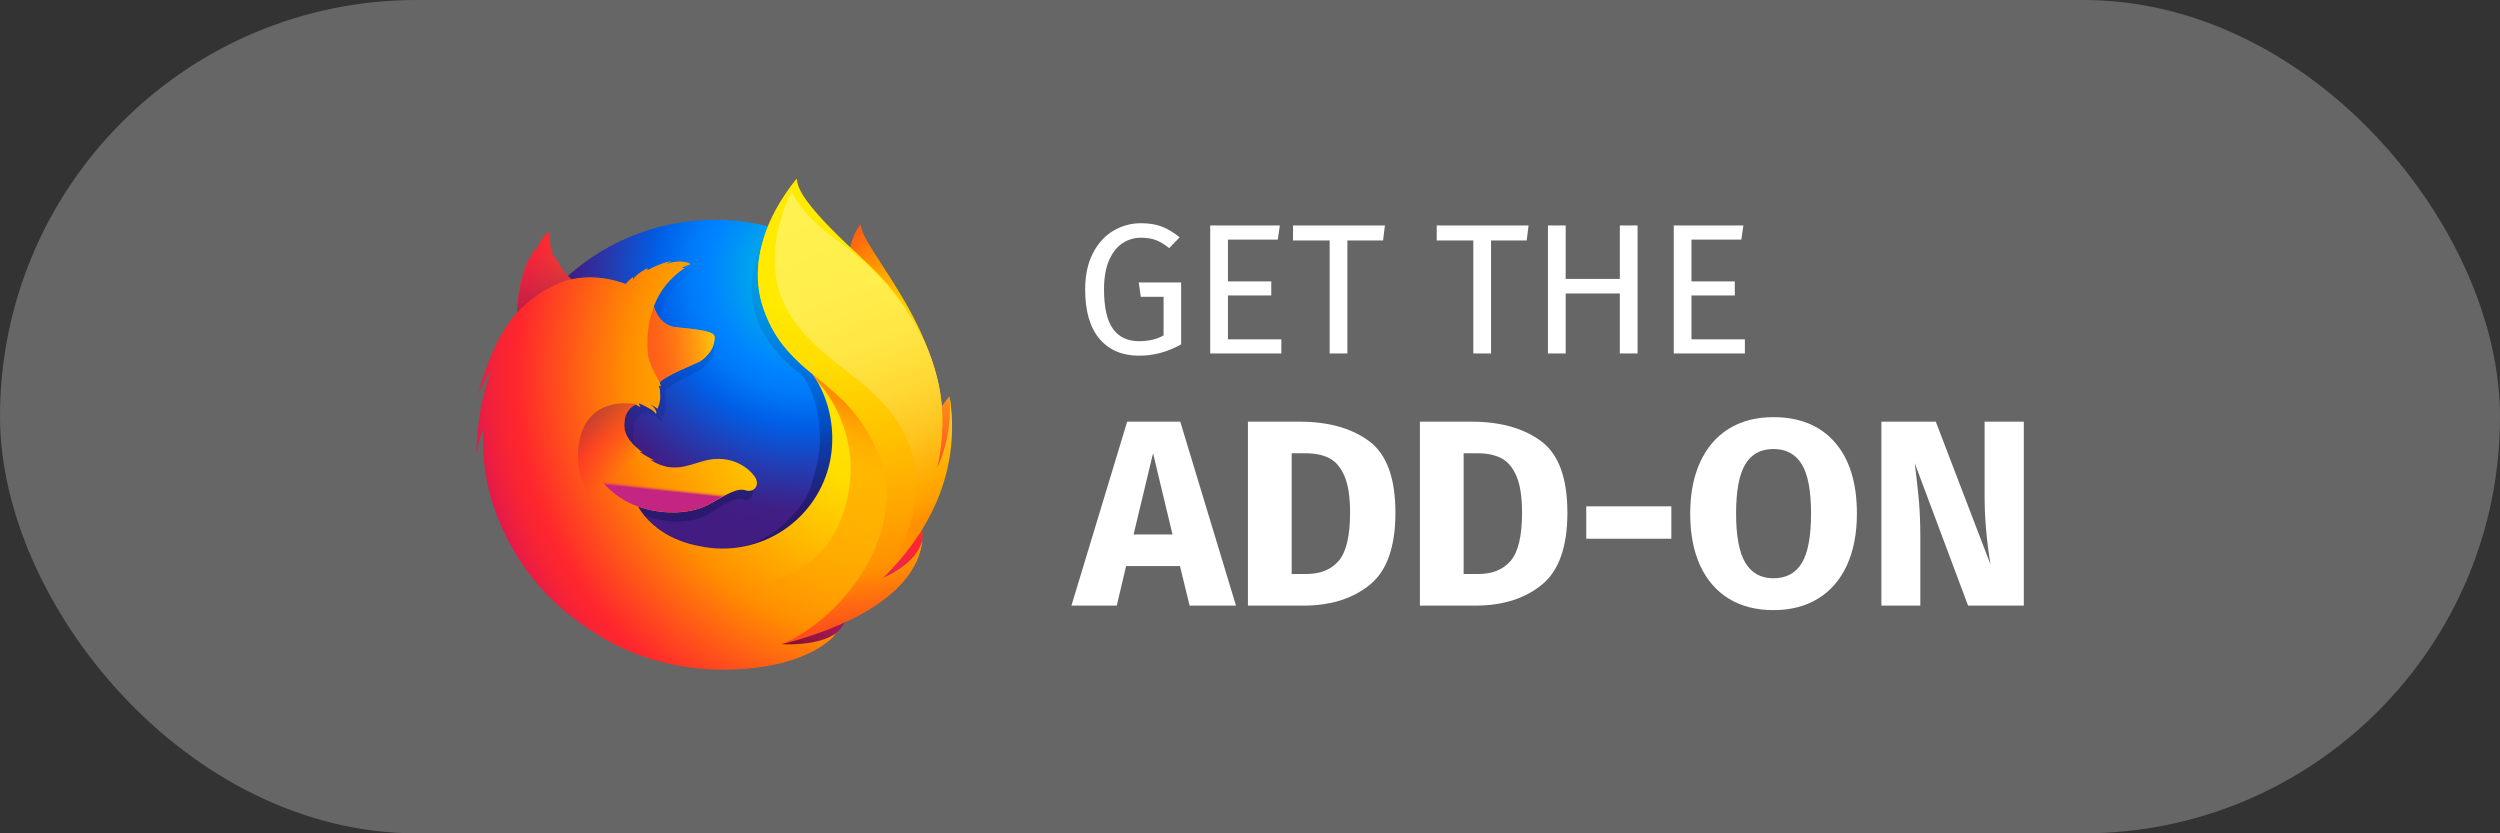 <?xml version="1.0" encoding="UTF-8"?>
<svg width="168px" height="56px" viewBox="0 0 168 56" version="1.1" xmlns="http://www.w3.org/2000/svg" xmlns:xlink="http://www.w3.org/1999/xlink">
    <rect x="0" y="0" width="168" height="56" fill="#333333" stroke="none"/>
    <!-- Generator: sketchtool 53 (72520) - https://sketchapp.com -->
    <title>16F86388-D90E-4C32-BE5B-74F54722542F</title>
    <desc>Created with sketchtool.</desc>
    <defs>
        <radialGradient cx="86.85%" cy="30.027%" fx="86.85%" fy="30.027%" r="184.024%" gradientTransform="translate(0.868,0.3),scale(1,0.363),rotate(2.554),translate(-0.868,-0.3)" id="radialGradient-1">
            <stop stop-color="#FFEA00" offset="4.5%"></stop>
            <stop stop-color="#FFDE00" offset="12%"></stop>
            <stop stop-color="#FFBF00" offset="25.4%"></stop>
            <stop stop-color="#FF8E00" offset="42.9%"></stop>
            <stop stop-color="#FF272D" offset="76.9%"></stop>
            <stop stop-color="#E0255A" offset="87.2%"></stop>
            <stop stop-color="#CC2477" offset="95.3%"></stop>
            <stop stop-color="#C42482" offset="100%"></stop>
        </radialGradient>
        <radialGradient cx="70.828%" cy="12.393%" fx="70.828%" fy="12.393%" r="102.507%" gradientTransform="translate(0.708,0.124),scale(1,0.995),translate(-0.708,-0.124)" id="radialGradient-2">
            <stop stop-color="#00CCDA" offset="0%"></stop>
            <stop stop-color="#0083FF" offset="22%"></stop>
            <stop stop-color="#007AF9" offset="26.1%"></stop>
            <stop stop-color="#0060E8" offset="33%"></stop>
            <stop stop-color="#005FE7" offset="33.3%"></stop>
            <stop stop-color="#2639AD" offset="43.8%"></stop>
            <stop stop-color="#401E84" offset="52.2%"></stop>
            <stop stop-color="#4A1475" offset="100%"></stop>
        </radialGradient>
        <linearGradient x1="56.52%" y1="75.22%" x2="36.804%" y2="6.805%" id="linearGradient-3">
            <stop stop-color="#000F43" stop-opacity="0.4" offset="0%"></stop>
            <stop stop-color="#001962" stop-opacity="0.173" offset="48.5%"></stop>
            <stop stop-color="#002079" stop-opacity="0" offset="100%"></stop>
        </linearGradient>
        <radialGradient cx="147.727%" cy="-21.664%" fx="147.727%" fy="-21.664%" r="171.848%" gradientTransform="translate(1.477,-0.217),scale(0.923,1),rotate(5.761),translate(-1.477,0.217)" id="radialGradient-4">
            <stop stop-color="#FFEA00" offset="0.3%"></stop>
            <stop stop-color="#FF272D" offset="49.7%"></stop>
            <stop stop-color="#C42482" offset="100%"></stop>
        </radialGradient>
        <radialGradient cx="135.976%" cy="-52.131%" fx="135.976%" fy="-52.131%" r="453.896%" gradientTransform="translate(1.36,-0.521),scale(1,0.542),rotate(5.761),translate(-1.36,0.521)" id="radialGradient-5">
            <stop stop-color="#FFE900" offset="0.3%"></stop>
            <stop stop-color="#FFAF0E" offset="15.7%"></stop>
            <stop stop-color="#FF7A1B" offset="31.6%"></stop>
            <stop stop-color="#FF4E26" offset="47.2%"></stop>
            <stop stop-color="#FF2C2E" offset="62.1%"></stop>
            <stop stop-color="#FF1434" offset="76.2%"></stop>
            <stop stop-color="#FF0538" offset="89.2%"></stop>
            <stop stop-color="#FF0039" offset="100%"></stop>
        </radialGradient>
        <radialGradient cx="211.883%" cy="2.145%" fx="211.883%" fy="2.145%" r="377.611%" gradientTransform="translate(2.119,0.021),scale(0.533,1),rotate(5.761),translate(-2.119,-0.021)" id="radialGradient-6">
            <stop stop-color="#FF272D" offset="0.3%"></stop>
            <stop stop-color="#C42482" offset="49.7%"></stop>
            <stop stop-color="#620700" offset="98.6%"></stop>
        </radialGradient>
        <radialGradient cx="89.956%" cy="39.179%" fx="89.956%" fy="39.179%" r="106.253%" gradientTransform="translate(0.9,0.392),scale(1,0.96),scale(1,1),translate(-0.9,-0.392)" id="radialGradient-7">
            <stop stop-color="#FFEA00" offset="0%"></stop>
            <stop stop-color="#FFDE00" offset="23.1%"></stop>
            <stop stop-color="#FFBF00" offset="36.5%"></stop>
            <stop stop-color="#FF8E00" offset="54.1%"></stop>
            <stop stop-color="#FF272D" offset="76.3%"></stop>
            <stop stop-color="#F92433" offset="79.6%"></stop>
            <stop stop-color="#E91C45" offset="84.1%"></stop>
            <stop stop-color="#CF0E62" offset="89.3%"></stop>
            <stop stop-color="#B5007F" offset="100%"></stop>
        </radialGradient>
        <radialGradient cx="24.953%" cy="0.138%" fx="24.953%" fy="0.138%" r="249.815%" gradientTransform="translate(0.25,0.001),scale(1,0.397),translate(-0.25,-0.001)" id="radialGradient-8">
            <stop stop-color="#FFEA00" offset="27.9%"></stop>
            <stop stop-color="#FFDD00" offset="40.2%"></stop>
            <stop stop-color="#FFBA00" offset="63%"></stop>
            <stop stop-color="#FF9100" offset="85.6%"></stop>
            <stop stop-color="#FF6711" offset="93.3%"></stop>
            <stop stop-color="#FF4A1D" offset="99.4%"></stop>
        </radialGradient>
        <linearGradient x1="-82.306%" y1="64.455%" x2="121.196%" y2="29.666%" id="linearGradient-9">
            <stop stop-color="#C42482" stop-opacity="0.5" offset="0%"></stop>
            <stop stop-color="#FF272D" stop-opacity="0.5" offset="47.4%"></stop>
            <stop stop-color="#FF2C2C" stop-opacity="0.513" offset="48.6%"></stop>
            <stop stop-color="#FF7A1A" stop-opacity="0.72" offset="67.5%"></stop>
            <stop stop-color="#FFB20D" stop-opacity="0.871" offset="82.9%"></stop>
            <stop stop-color="#FFD605" stop-opacity="0.964" offset="94.2%"></stop>
            <stop stop-color="#FFE302" offset="100%"></stop>
        </linearGradient>
        <linearGradient x1="52.949%" y1="94.893%" x2="36.151%" y2="5.478%" id="linearGradient-10">
            <stop stop-color="#891551" stop-opacity="0.6" offset="0%"></stop>
            <stop stop-color="#C42482" stop-opacity="0" offset="100%"></stop>
        </linearGradient>
        <linearGradient x1="26.992%" y1="6.686%" x2="48.856%" y2="47.886%" id="linearGradient-11">
            <stop stop-color="#891551" stop-opacity="0.5" offset="0.5%"></stop>
            <stop stop-color="#FF272D" stop-opacity="0.5" offset="48.4%"></stop>
            <stop stop-color="#FF272D" stop-opacity="0" offset="100%"></stop>
        </linearGradient>
        <linearGradient x1="47.509%" y1="56.36%" x2="50.009%" y2="47.797%" id="linearGradient-12">
            <stop stop-color="#C42482" offset="0%"></stop>
            <stop stop-color="#C42482" stop-opacity="0.81" offset="8.3%"></stop>
            <stop stop-color="#C42482" stop-opacity="0.565" offset="20.6%"></stop>
            <stop stop-color="#C42482" stop-opacity="0.362" offset="32.8%"></stop>
            <stop stop-color="#C42482" stop-opacity="0.204" offset="44.7%"></stop>
            <stop stop-color="#C42482" stop-opacity="0.091" offset="56.2%"></stop>
            <stop stop-color="#C42482" stop-opacity="0.023" offset="67.3%"></stop>
            <stop stop-color="#C42482" stop-opacity="0" offset="77.3%"></stop>
        </linearGradient>
        <linearGradient x1="40.895%" y1="1.647%" x2="58.83%" y2="89.461%" id="linearGradient-13">
            <stop stop-color="#FFF14F" offset="0%"></stop>
            <stop stop-color="#FFEE4C" offset="26.8%"></stop>
            <stop stop-color="#FFE643" offset="45.2%"></stop>
            <stop stop-color="#FFD834" offset="61.2%"></stop>
            <stop stop-color="#FFC41E" offset="75.7%"></stop>
            <stop stop-color="#FFAB02" offset="89.2%"></stop>
            <stop stop-color="#FFA900" offset="90.2%"></stop>
            <stop stop-color="#FFA000" offset="94.9%"></stop>
            <stop stop-color="#FF9100" offset="100%"></stop>
        </linearGradient>
        <linearGradient x1="70.05%" y1="7.159%" x2="43.324%" y2="81.948%" id="linearGradient-14">
            <stop stop-color="#FF8E00" offset="0%"></stop>
            <stop stop-color="#FF8E00" stop-opacity="0.858" offset="4%"></stop>
            <stop stop-color="#FF8E00" stop-opacity="0.729" offset="8.4%"></stop>
            <stop stop-color="#FF8E00" stop-opacity="0.628" offset="13%"></stop>
            <stop stop-color="#FF8E00" stop-opacity="0.557" offset="17.8%"></stop>
            <stop stop-color="#FF8E00" stop-opacity="0.514" offset="22.7%"></stop>
            <stop stop-color="#FF8E00" stop-opacity="0.5" offset="28.2%"></stop>
            <stop stop-color="#FF8E00" stop-opacity="0.478" offset="38.9%"></stop>
            <stop stop-color="#FF8E00" stop-opacity="0.416" offset="52.4%"></stop>
            <stop stop-color="#FF8E00" stop-opacity="0.314" offset="67.6%"></stop>
            <stop stop-color="#FF8E00" stop-opacity="0.172" offset="83.8%"></stop>
            <stop stop-color="#FF8E00" stop-opacity="0" offset="100%"></stop>
        </linearGradient>
    </defs>
    <g id="Apps-/-Browsers" stroke="none" stroke-width="1" fill="none" fill-rule="evenodd">
        <g id="Apps-/-Firefox-/-Desktop" transform="translate(-716, -6990)" fill-rule="nonzero">
            <g id=":-Footer---Call-to-Action" transform="translate(0, 6706)">
                <g id=":-Firefox-Add-On" transform="translate(716, 284)">
                    <g id="Container" fill="#FFFFFF" fill-opacity="0.25">
                        <rect x="0" y="0" width="168" height="56" rx="28"></rect>
                    </g>
                    <g id="Firefox-Logo" transform="translate(32, 12)">
                        <path d="M25.838,3.071 C25.034,4.006 24.66,6.11 25.475,8.244 C26.289,10.377 27.538,9.914 28.316,12.09 C29.343,14.96 28.865,18.817 28.865,18.817 C28.865,18.817 30.1,22.392 30.96,18.594 C32.865,11.461 25.838,4.827 25.838,3.071 Z" id="Path" fill="url(#radialGradient-1)"></path>
                        <path d="M16.036,32.686 C24.262,32.686 30.926,25.987 30.926,17.728 C30.926,9.468 24.262,2.77 16.044,2.77 C7.826,2.77 1.162,9.468 1.162,17.728 C1.146,25.995 7.818,32.686 16.036,32.686 Z" id="_Path_" fill="url(#radialGradient-2)"></path>
                        <path d="M27.192,26.951 C26.871,27.178 26.533,27.382 26.182,27.561 C26.647,26.88 27.076,26.175 27.467,25.45 C27.784,25.098 28.075,24.757 28.312,24.388 C28.427,24.207 28.557,23.983 28.695,23.723 C29.53,22.218 30.452,19.781 30.478,17.278 L30.478,17.272 C30.479,17.21 30.479,17.148 30.479,17.087 C30.483,16.458 30.419,15.831 30.287,15.217 C30.294,15.265 30.3,15.313 30.306,15.361 C30.298,15.324 30.292,15.287 30.284,15.25 C30.297,15.318 30.306,15.384 30.317,15.45 C30.488,16.9 30.366,18.313 29.757,19.356 C29.748,19.371 29.738,19.385 29.728,19.4 C30.044,17.816 30.15,16.067 29.798,14.316 C29.798,14.316 29.658,13.465 28.612,10.88 C28.01,9.393 26.94,8.174 25.995,7.285 C25.167,6.261 24.415,5.573 24,5.137 C23.134,4.225 22.771,3.541 22.622,3.095 C22.493,3.031 20.84,1.425 20.709,1.364 C19.987,2.482 17.718,5.981 18.797,9.25 C19.286,10.731 20.524,12.269 21.818,13.131 C21.875,13.196 22.589,13.971 22.928,15.719 C23.279,17.525 23.094,18.934 22.373,21.017 C21.525,22.845 19.352,24.652 17.317,24.837 C12.968,25.232 11.375,22.653 11.375,22.653 C12.93,23.275 14.648,23.145 15.693,22.501 C16.746,21.849 17.383,21.366 17.901,21.557 C18.41,21.746 18.816,21.196 18.452,20.625 C17.877,19.74 16.829,19.284 15.789,19.466 C14.734,19.637 13.769,20.472 12.387,19.664 C12.298,19.612 12.211,19.555 12.128,19.494 C12.037,19.434 12.424,19.585 12.334,19.517 C12.065,19.371 11.589,19.053 11.465,18.94 C11.445,18.921 11.674,19.013 11.654,18.994 C10.362,17.93 10.523,17.212 10.564,16.761 C10.596,16.401 10.831,15.939 11.226,15.751 C11.417,15.856 11.536,15.935 11.536,15.935 C11.536,15.935 11.455,15.769 11.411,15.681 C11.426,15.674 11.441,15.676 11.456,15.67 C11.613,15.745 11.959,15.941 12.141,16.061 C12.378,16.228 12.454,16.377 12.454,16.377 C12.454,16.377 12.516,16.343 12.47,16.197 C12.453,16.137 12.381,15.947 12.146,15.755 L12.161,15.757 C12.301,15.837 12.435,15.93 12.559,16.033 C12.625,15.792 12.744,15.541 12.718,15.091 C12.702,14.775 12.709,14.693 12.654,14.571 C12.604,14.466 12.682,14.425 12.768,14.534 C12.753,14.449 12.729,14.365 12.694,14.286 L12.695,14.278 C12.803,13.901 14.984,12.921 15.143,12.806 C15.404,12.622 15.623,12.384 15.785,12.109 C15.906,11.915 15.997,11.644 16.02,11.233 C16.031,10.936 15.893,10.739 13.688,10.508 C13.085,10.448 12.731,10.012 12.53,9.608 C12.493,9.521 12.456,9.443 12.418,9.364 C12.383,9.272 12.354,9.178 12.333,9.081 C12.693,8.046 13.299,7.171 14.19,6.509 C14.238,6.465 13.996,6.52 14.044,6.476 C14.101,6.425 14.471,6.276 14.54,6.242 C14.626,6.202 14.175,6.011 13.778,6.057 C13.373,6.103 13.287,6.151 13.071,6.243 C13.161,6.154 13.446,6.037 13.379,6.037 C12.942,6.104 12.4,6.358 11.937,6.645 C11.936,6.595 11.945,6.546 11.965,6.499 C11.749,6.591 11.218,6.962 11.063,7.276 C11.07,7.215 11.073,7.155 11.072,7.094 C10.908,7.232 10.759,7.387 10.63,7.558 L10.622,7.565 C9.369,7.06 8.266,7.028 7.333,7.254 C7.129,7.049 7.029,7.199 6.564,6.179 C6.533,6.117 6.589,6.239 6.564,6.179 C6.488,5.981 6.611,6.443 6.564,6.179 C5.783,6.795 4.756,7.493 4.262,7.986 C4.256,8.006 4.838,7.822 4.262,7.986 C4.061,8.043 4.075,8.163 4.044,9.244 C4.037,9.325 4.043,9.417 4.036,9.491 C3.642,9.993 3.374,10.418 3.273,10.638 C2.763,11.516 2.202,12.885 1.658,15.05 C1.898,14.463 2.187,13.898 2.522,13.36 C2.07,14.509 1.633,16.314 1.545,19.093 C1.655,18.519 1.795,17.952 1.966,17.394 C1.859,19.699 2.256,22.001 3.131,24.137 C3.444,24.902 3.961,26.063 4.843,27.336 C7.611,30.248 11.516,32.061 15.84,32.061 C20.354,32.061 24.407,30.087 27.192,26.951 Z" id="Path" fill="url(#linearGradient-3)"></path>
                        <path d="M23.852,29.066 C29.316,28.434 31.734,22.805 28.628,22.694 C25.823,22.605 21.265,29.365 23.852,29.066 Z" id="Path" fill="url(#radialGradient-4)"></path>
                        <path d="M29.022,21.545 C32.78,19.358 31.8,14.633 31.8,14.633 C31.8,14.633 30.35,16.318 29.364,19.004 C28.391,21.663 26.762,22.866 29.022,21.545 Z" id="Path" fill="url(#radialGradient-5)"></path>
                        <path d="M17.089,31.862 C22.33,33.534 26.834,29.406 24.057,28.028 C21.533,26.785 14.602,31.071 17.089,31.862 Z" id="Path" fill="url(#radialGradient-6)"></path>
                        <path d="M29.412,23.551 C29.54,23.371 29.712,22.795 29.864,22.537 C30.789,21.044 30.796,19.854 30.796,19.826 C31.355,17.036 31.304,15.896 30.96,13.788 C30.684,12.091 29.474,9.66 28.426,8.49 C27.345,7.283 28.106,7.676 27.061,6.795 C26.144,5.779 25.255,4.773 24.771,4.369 C21.273,1.445 21.352,0.824 21.42,0.718 C21.408,0.731 21.392,0.749 21.37,0.773 C21.329,0.608 21.3,0.47 21.3,0.47 C21.3,0.47 19.388,2.381 18.985,5.567 C18.723,7.647 19.501,9.815 20.629,11.201 C21.216,11.919 21.88,12.572 22.608,13.146 L22.608,13.145 C23.46,14.369 23.929,15.878 23.929,17.502 C23.929,21.568 20.63,24.864 16.561,24.864 C16.007,24.865 15.454,24.803 14.913,24.679 C12.993,24.314 11.884,23.345 11.332,22.688 C11.015,22.311 10.88,22.037 10.88,22.037 C12.6,22.653 14.502,22.524 15.659,21.885 C16.824,21.239 17.53,20.76 18.102,20.949 C18.666,21.137 19.115,20.591 18.712,20.025 C18.318,19.46 17.29,18.651 15.765,18.876 C14.598,19.045 13.529,19.874 12,19.072 C11.901,19.02 11.806,18.964 11.713,18.903 C11.612,18.844 12.041,18.994 11.941,18.926 C11.643,18.781 11.116,18.466 10.98,18.354 C10.957,18.335 11.211,18.426 11.188,18.407 C9.758,17.352 9.937,16.64 9.982,16.193 C10.018,15.836 10.277,15.378 10.715,15.192 C10.926,15.295 11.058,15.374 11.058,15.374 C11.058,15.374 10.968,15.209 10.919,15.122 C10.936,15.115 10.952,15.117 10.969,15.111 C11.142,15.185 11.525,15.38 11.727,15.499 C11.989,15.665 12.073,15.812 12.073,15.812 C12.073,15.812 12.142,15.778 12.091,15.634 C12.072,15.574 11.993,15.386 11.733,15.196 L11.749,15.197 C11.903,15.276 12.051,15.368 12.19,15.471 C12.263,15.232 12.395,14.983 12.366,14.537 C12.348,14.223 12.356,14.142 12.295,14.021 C12.239,13.917 12.326,13.876 12.421,13.985 C12.405,13.899 12.377,13.816 12.339,13.738 L12.34,13.73 C12.46,13.356 14.874,12.384 15.05,12.271 C15.333,12.093 15.575,11.857 15.76,11.579 C15.894,11.387 15.995,11.118 16.02,10.711 C16.028,10.527 15.971,10.381 15.332,10.242 C14.948,10.159 14.355,10.077 13.439,9.992 C12.772,9.933 12.38,9.499 12.157,9.1 C12.117,9.013 12.075,8.935 12.034,8.857 C11.995,8.767 11.963,8.673 11.939,8.577 C12.338,7.531 13.058,6.639 13.995,6.026 C14.048,5.982 13.78,6.037 13.834,5.993 C13.896,5.942 14.305,5.795 14.383,5.761 C14.477,5.722 13.979,5.532 13.539,5.578 C13.091,5.623 12.995,5.671 12.756,5.762 C12.856,5.674 13.171,5.558 13.097,5.558 C12.614,5.625 12.014,5.876 11.5,6.161 C11.5,6.111 11.51,6.062 11.531,6.016 C11.292,6.107 10.705,6.475 10.534,6.786 C10.541,6.727 10.545,6.667 10.544,6.607 C10.364,6.741 10.2,6.895 10.054,7.066 L10.045,7.073 C8.658,6.573 7.438,6.54 6.405,6.765 C6.179,6.562 5.816,6.254 5.302,5.242 C5.267,5.181 5.248,5.368 5.221,5.308 C5.022,4.845 4.901,4.086 4.921,3.563 C4.921,3.563 4.508,3.751 4.166,4.537 C4.102,4.679 4.061,4.756 4.021,4.834 C4.002,4.857 4.063,4.576 4.053,4.592 C3.994,4.692 3.84,4.833 3.773,5.015 C3.726,5.15 3.661,5.225 3.619,5.393 L3.61,5.409 C3.606,5.359 3.622,5.205 3.611,5.236 C3.45,5.56 3.312,5.895 3.198,6.237 C3.014,6.842 2.799,7.666 2.765,8.738 C2.757,8.819 2.764,8.91 2.757,8.983 C2.321,9.481 2.024,9.903 1.912,10.121 C1.348,10.992 0.727,12.349 0.124,14.496 C0.392,13.91 0.713,13.349 1.082,12.82 C0.581,13.96 0.097,15.749 0,18.505 C0.122,17.935 0.277,17.373 0.465,16.821 C0.379,18.658 0.593,20.937 1.755,23.508 C2.445,25.02 4.033,28.09 7.914,30.487 L7.914,30.487 C7.914,30.487 9.234,31.469 11.503,32.206 C11.671,32.267 11.841,32.327 12.014,32.385 C11.96,32.363 11.907,32.34 11.856,32.316 C13.367,32.768 14.935,32.999 16.512,33 C22.388,33.005 24.121,30.646 24.121,30.646 C24.121,30.646 24.115,30.65 24.104,30.658 C24.187,30.58 24.267,30.499 24.344,30.415 C23.416,31.29 21.301,31.348 20.51,31.285 C21.859,30.889 22.747,30.554 24.474,29.893 C24.676,29.818 24.882,29.733 25.094,29.637 C25.116,29.627 25.139,29.616 25.162,29.605 C25.204,29.586 25.246,29.567 25.288,29.547 C26.129,29.15 26.921,28.655 27.645,28.072 C29.379,26.687 29.756,25.336 29.954,24.446 C29.926,24.532 29.84,24.73 29.78,24.859 C29.334,25.814 28.343,26.401 27.267,26.903 C27.779,26.232 28.254,25.533 28.689,24.809 C29.04,24.461 29.15,23.917 29.412,23.551 Z" id="Path" fill="url(#radialGradient-7)"></path>
                        <path d="M27.301,26.862 C28.008,26.083 28.643,25.191 29.124,24.18 C30.362,21.579 32.276,17.252 30.769,12.734 C29.577,9.163 27.942,7.21 25.865,5.303 C22.493,2.205 21.551,0.822 21.551,0 C21.551,0 17.657,4.34 19.346,8.866 C21.034,13.393 24.493,13.227 26.781,17.951 C29.474,23.509 24.603,29.575 20.574,31.273 C20.821,31.218 29.529,29.248 29.987,24.267 C29.977,24.359 29.78,25.736 27.301,26.862 Z" id="Path" fill="url(#radialGradient-8)"></path>
                        <path d="M16.02,10.711 C16.033,10.417 15.88,10.219 13.448,9.991 C12.447,9.898 12.064,8.974 11.947,8.584 C11.591,9.509 11.444,10.479 11.523,11.652 C11.577,12.421 12.093,13.246 12.34,13.73 C12.34,13.73 12.395,13.659 12.421,13.633 C12.885,13.149 14.833,12.411 15.016,12.307 C15.218,12.179 15.986,11.618 16.02,10.711 Z" id="Path" fill="url(#linearGradient-9)"></path>
                        <path d="M5.31,5.248 C5.275,5.187 5.257,5.373 5.23,5.313 C5.03,4.85 4.909,4.099 4.937,3.569 C4.937,3.569 4.524,3.757 4.182,4.543 C4.119,4.685 4.078,4.763 4.037,4.841 C4.019,4.863 4.08,4.582 4.07,4.598 C4.011,4.698 3.857,4.839 3.79,5.013 C3.735,5.155 3.678,5.231 3.635,5.407 C3.622,5.455 3.648,5.195 3.637,5.227 C2.842,6.764 2.69,9.088 2.774,8.989 C4.467,7.182 6.407,6.753 6.407,6.753 C6.201,6.601 5.752,6.162 5.31,5.248 L5.31,5.248 Z" id="Path" fill="url(#linearGradient-10)"></path>
                        <path d="M11.735,24.15 C9.396,23.151 6.737,21.743 6.838,18.544 C6.974,14.332 10.767,15.164 10.767,15.164 C10.624,15.199 10.241,15.472 10.106,15.762 C9.962,16.125 9.701,16.945 10.493,17.804 C11.737,19.152 7.937,21.002 13.802,24.497 C13.95,24.578 12.427,24.449 11.735,24.15 L11.735,24.15 Z" id="Path" fill="url(#linearGradient-11)"></path>
                        <path d="M10.904,22.05 C12.562,22.627 14.494,22.526 15.651,21.887 C16.425,21.456 17.419,20.766 18.03,20.937 C17.501,20.727 17.1,20.63 16.618,20.606 C16.536,20.606 16.437,20.604 16.348,20.595 C16.171,20.594 15.995,20.604 15.819,20.624 C15.521,20.651 15.19,20.84 14.889,20.81 C14.873,20.808 15.181,20.683 15.156,20.689 C14.996,20.722 14.823,20.729 14.64,20.752 C14.524,20.765 14.424,20.779 14.308,20.784 C10.854,21.077 7.935,18.912 7.935,18.912 C7.686,19.749 9.047,21.404 10.904,22.05 L10.904,22.05 Z" id="Path" fill="url(#linearGradient-12)"></path>
                        <path d="M27.295,26.884 C30.789,23.455 32.557,19.286 31.81,14.609 C31.81,14.609 32.108,17.007 30.976,19.46 C31.52,17.065 31.583,14.09 30.138,11.009 C28.21,6.896 25.038,4.732 23.827,3.83 C21.993,2.462 21.232,1.069 21.218,0.781 C20.67,1.904 19.012,5.752 21.04,9.065 C22.94,12.169 25.933,13.091 28.028,15.938 C31.888,21.184 27.295,26.884 27.295,26.884 Z" id="Path" fill="url(#linearGradient-13)"></path>
                        <path d="M26.795,17.961 C25.574,15.439 24.05,14.339 22.608,13.146 C22.776,13.381 22.817,13.464 22.91,13.616 C24.179,14.968 26.05,18.266 24.691,22.406 C22.134,30.199 11.907,26.529 10.834,25.499 C11.268,30.009 18.819,32.167 23.735,29.242 C26.532,26.595 28.796,22.093 26.795,17.961 Z" id="Path" fill="url(#linearGradient-14)"></path>
                    </g>
                    <path d="M76.674,15 C77.218,15 77.689,15.077 78.086,15.231 C78.483,15.385 78.878,15.624 79.272,15.949 L78.569,16.673 C78.259,16.423 77.963,16.244 77.678,16.136 C77.394,16.028 77.059,15.974 76.674,15.974 C76.231,15.974 75.823,16.092 75.451,16.33 C75.079,16.567 74.776,16.946 74.542,17.466 C74.307,17.986 74.19,18.646 74.19,19.445 C74.19,20.652 74.389,21.534 74.786,22.092 C75.183,22.649 75.771,22.928 76.549,22.928 C77.185,22.928 77.733,22.799 78.193,22.541 L78.193,19.944 L76.662,19.944 L76.524,18.983 L79.372,18.983 L79.372,23.14 C78.477,23.648 77.536,23.902 76.549,23.902 C75.411,23.902 74.523,23.523 73.883,22.766 C73.243,22.008 72.923,20.901 72.923,19.445 C72.923,18.513 73.092,17.711 73.431,17.041 C73.77,16.371 74.226,15.864 74.799,15.518 C75.372,15.173 75.997,15 76.674,15 Z M86.006,15.15 L85.868,16.099 L82.518,16.099 L82.518,18.908 L85.429,18.908 L85.429,19.857 L82.518,19.857 L82.518,22.803 L86.106,22.803 L86.106,23.752 L81.326,23.752 L81.326,15.15 L86.006,15.15 Z M93.066,15.15 L92.941,16.161 L90.544,16.161 L90.544,23.752 L89.353,23.752 L89.353,16.161 L86.893,16.161 L86.893,15.15 L93.066,15.15 Z M102.721,15.15 L102.595,16.161 L100.199,16.161 L100.199,23.752 L99.007,23.752 L99.007,16.161 L96.548,16.161 L96.548,15.15 L102.721,15.15 Z M108.853,23.752 L108.853,19.719 L105.214,19.719 L105.214,23.752 L104.022,23.752 L104.022,15.15 L105.214,15.15 L105.214,18.746 L108.853,18.746 L108.853,15.15 L110.045,15.15 L110.045,23.752 L108.853,23.752 Z M117.155,15.15 L117.017,16.099 L113.667,16.099 L113.667,18.908 L116.578,18.908 L116.578,19.857 L113.667,19.857 L113.667,22.803 L117.256,22.803 L117.256,23.752 L112.476,23.752 L112.476,15.15 L117.155,15.15 Z M79.94,40.697 L79.295,38.039 L75.674,38.039 L75.047,40.697 L72,40.697 L75.746,28.336 L79.313,28.336 L83.059,40.697 L79.94,40.697 Z M76.176,35.917 L78.793,35.917 L77.485,30.459 L76.176,35.917 Z M87.32,28.336 C89.268,28.336 90.83,28.773 92.007,29.647 C93.184,30.521 93.772,32.123 93.772,34.454 C93.772,36.749 93.199,38.363 92.052,39.297 C90.905,40.23 89.417,40.697 87.589,40.697 L83.861,40.697 L83.861,28.336 L87.32,28.336 Z M86.8,30.459 L86.8,38.574 L87.768,38.574 C88.736,38.574 89.471,38.274 89.973,37.674 C90.475,37.073 90.725,36 90.725,34.454 C90.725,33.396 90.6,32.575 90.349,31.993 C90.098,31.41 89.758,31.009 89.327,30.789 C88.897,30.569 88.366,30.459 87.732,30.459 L86.8,30.459 Z M98.876,28.336 C100.824,28.336 102.386,28.773 103.563,29.647 C104.74,30.521 105.329,32.123 105.329,34.454 C105.329,36.749 104.755,38.363 103.608,39.297 C102.461,40.23 100.973,40.697 99.145,40.697 L95.417,40.697 L95.417,28.336 L98.876,28.336 Z M98.356,30.459 L98.356,38.574 L99.324,38.574 C100.292,38.574 101.027,38.274 101.529,37.674 C102.031,37.073 102.282,36 102.282,34.454 C102.282,33.396 102.156,32.575 101.905,31.993 C101.654,31.41 101.314,31.009 100.884,30.789 C100.453,30.569 99.922,30.459 99.288,30.459 L98.356,30.459 Z M106.597,36.202 L106.597,34.026 L112.314,34.026 L112.314,36.202 L106.597,36.202 Z M119.174,28.033 C120.943,28.033 122.32,28.598 123.306,29.727 C124.292,30.857 124.784,32.45 124.784,34.508 C124.784,35.851 124.56,37.011 124.112,37.986 C123.664,38.961 123.019,39.707 122.177,40.224 C121.334,40.741 120.333,41 119.174,41 C118.015,41 117.018,40.744 116.181,40.233 C115.345,39.722 114.703,38.982 114.254,38.012 C113.806,37.043 113.582,35.875 113.582,34.508 C113.582,33.176 113.806,32.022 114.254,31.047 C114.703,30.072 115.345,29.326 116.181,28.809 C117.018,28.292 118.015,28.033 119.174,28.033 Z M119.174,30.173 C118.326,30.173 117.696,30.515 117.283,31.199 C116.871,31.883 116.665,32.986 116.665,34.508 C116.665,36.03 116.874,37.135 117.292,37.825 C117.711,38.515 118.338,38.86 119.174,38.86 C120.035,38.86 120.671,38.518 121.083,37.834 C121.495,37.15 121.702,36.042 121.702,34.508 C121.702,32.974 121.492,31.868 121.074,31.19 C120.656,30.512 120.023,30.173 119.174,30.173 Z M136,40.697 L132.254,40.697 L128.669,31.119 C128.789,32.058 128.881,32.887 128.947,33.607 C129.013,34.326 129.046,35.179 129.046,36.166 L129.046,40.697 L126.429,40.697 L126.429,28.336 L130.085,28.336 L133.76,37.932 C133.497,36.303 133.365,34.769 133.365,33.33 L133.365,28.336 L136,28.336 L136,40.697 Z" id="Text" fill="#FFFFFF"></path>
                </g>
            </g>
        </g>
    </g>
</svg>